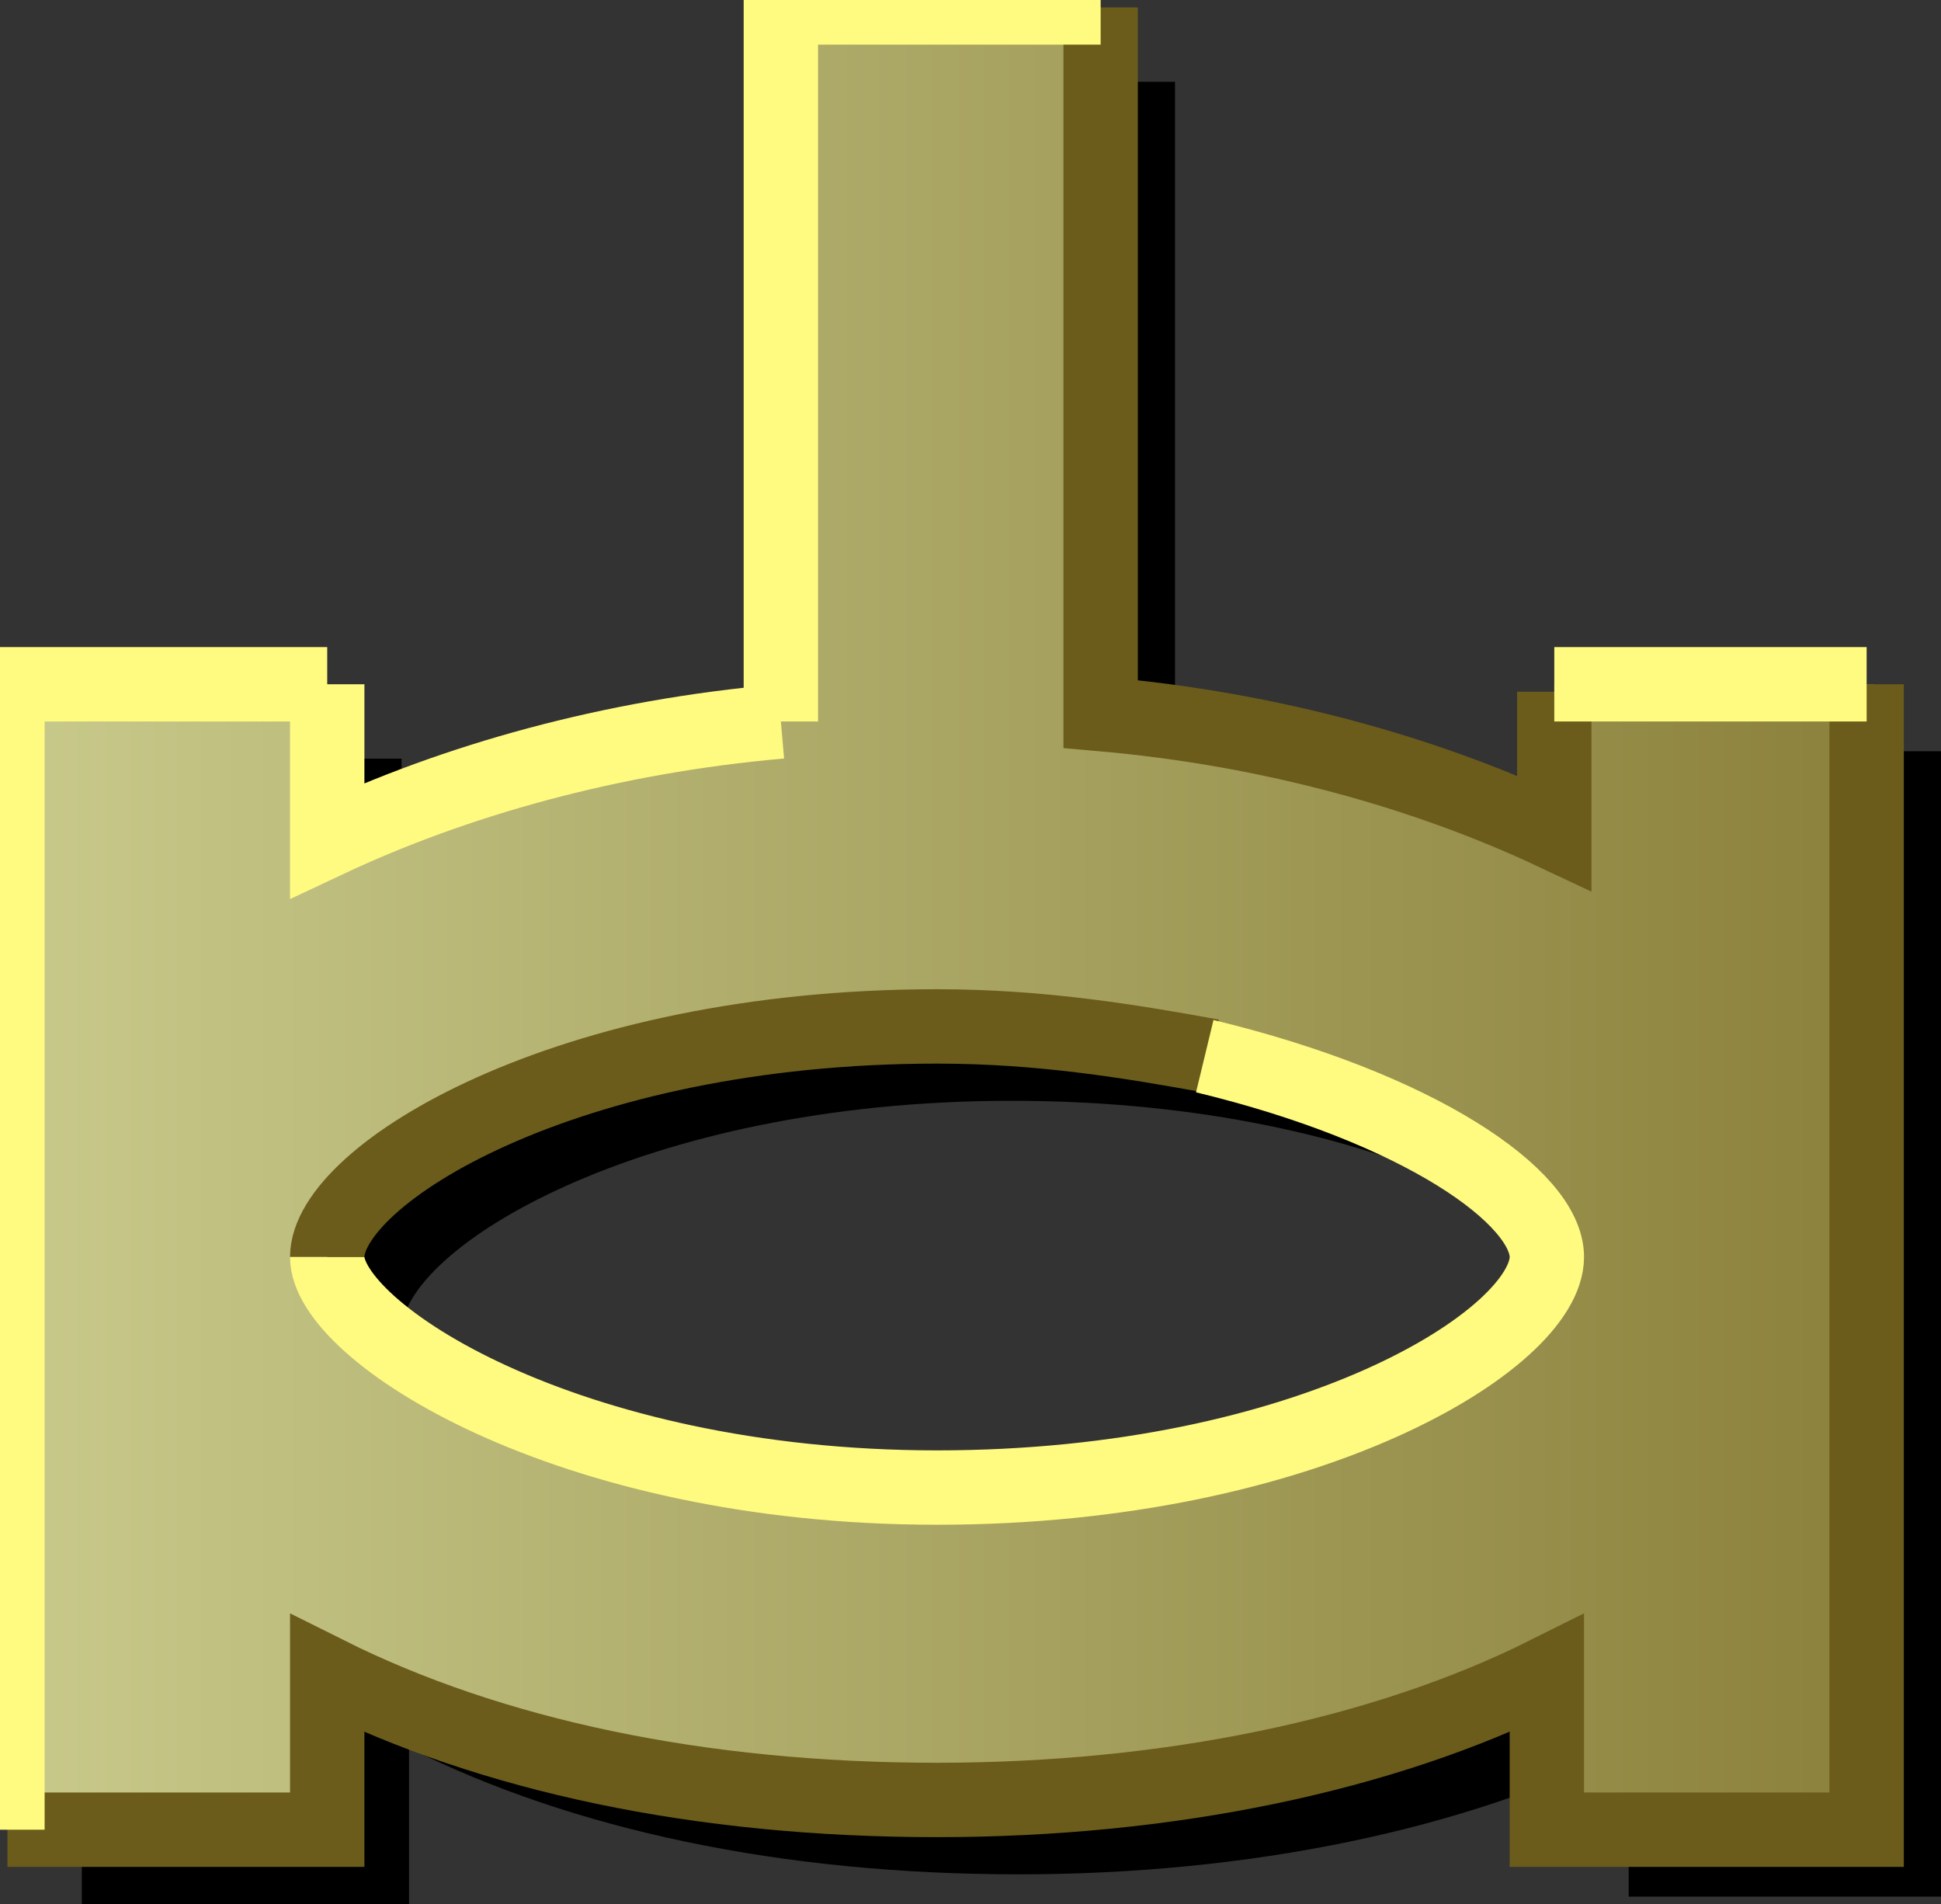 <?xml version="1.0" encoding="utf-8"?>
<svg version="1.1" xmlns="http://www.w3.org/2000/svg" xmlns:xlink="http://www.w3.org/1999/xlink" viewBox="0 0 26.1 25.6">
<rect x="0" y="0" width="26.1" height="25.6" fill="#333333" stroke="none"/>
<style type="text/css">
	.shape {
        fill: url(#shapegradient);
    }
	.contour-shadow {
        fill: none;
        stroke: #6B5C1B;
        stroke-width: 1;
    }
	.contour-highlight {
        fill: none;
        stroke: #FFFB81;
        stroke-width: 1;
    }
</style>

    <defs>
        <linearGradient id="shapegradient" gradientUnits="userSpaceOnUse">
            <stop offset="0" style="stop-color:#C8CA8B"/>
            <stop offset="1" style="stop-color:#897E39"/>
        </linearGradient>
    </defs>

    <path class="shadow" d="M21.9,25.6v-2.1c-2.2,1.1-5.1,1.7-8.2,1.7c-3.2,0-6-0.6-8.2-1.7v2.1H1.1V10.2h4.3v2.1c1.7-0.8,3.8-1.4,6.1-1.6V1.1h4.3
        v9.5c2.3,0.2,4.4,0.8,6.1,1.6v-2.1h4.3v15.4H21.9z M13.6,14.8c-5,0-8.2,2-8.2,3.1s3.2,3.1,8.2,3.1c5,0,8.2-2,8.2-3.1
        S18.7,14.8,13.6,14.8z"/>

    <path class="shape" d="M20.9,24.6v-2.1c-2.2,1.1-5.1,1.7-8.2,1.7c-3.2,0-6-0.6-8.2-1.7v2.1H0.1V9.2h4.3v2.1c1.7-0.8,3.8-1.4,6.1-1.6
        V0.1h4.3v9.5c2.3,0.2,4.4,0.8,6.1,1.6V9.2h4.3v15.4H20.9z M12.6,13.8c-5,0-8.2,2-8.2,3.1s3.2,3.1,8.2,3.1c5,0,8.2-2,8.2-3.1
        S17.7,13.8,12.6,13.8z"/>

    <g class="contour-shadow">
    	<path d="M25.1,9.2v15.4h-4.3v-2.1c-2.2,1.1-5.1,1.7-8.2,1.7c-3.2,0-6-0.6-8.2-1.7v2.1H0.1"/>
    	<path d="M14.8,0.1v9.5c2.3,0.2,4.4,0.8,6.1,1.6V9.3"/>
    	<path d="M16.3,14.2c-1.1-0.2-2.3-0.4-3.7-0.4c-5,0-8.2,2-8.2,3.1"/>
    </g>

    <g class="contour-highlight">
        <polyline points="0.1,24.6 0.1,9.2 4.4,9.2"/>
        <path d="M4.4,16.9c0,1,3.2,3.1,8.2,3.1c5,0,8.2-2,8.2-3.1c0-0.8-1.7-2-4.6-2.7"/>
        <line x1="20.9" y1="9.2" x2="25.1" y2="9.2"/>
        <polyline points="10.5,9.7 10.5,0.1 14.8,0.1"/>
        <path d="M4.4,9.2v2.1c1.7-0.8,3.8-1.4,6.1-1.6"/>
    </g>
</svg>
